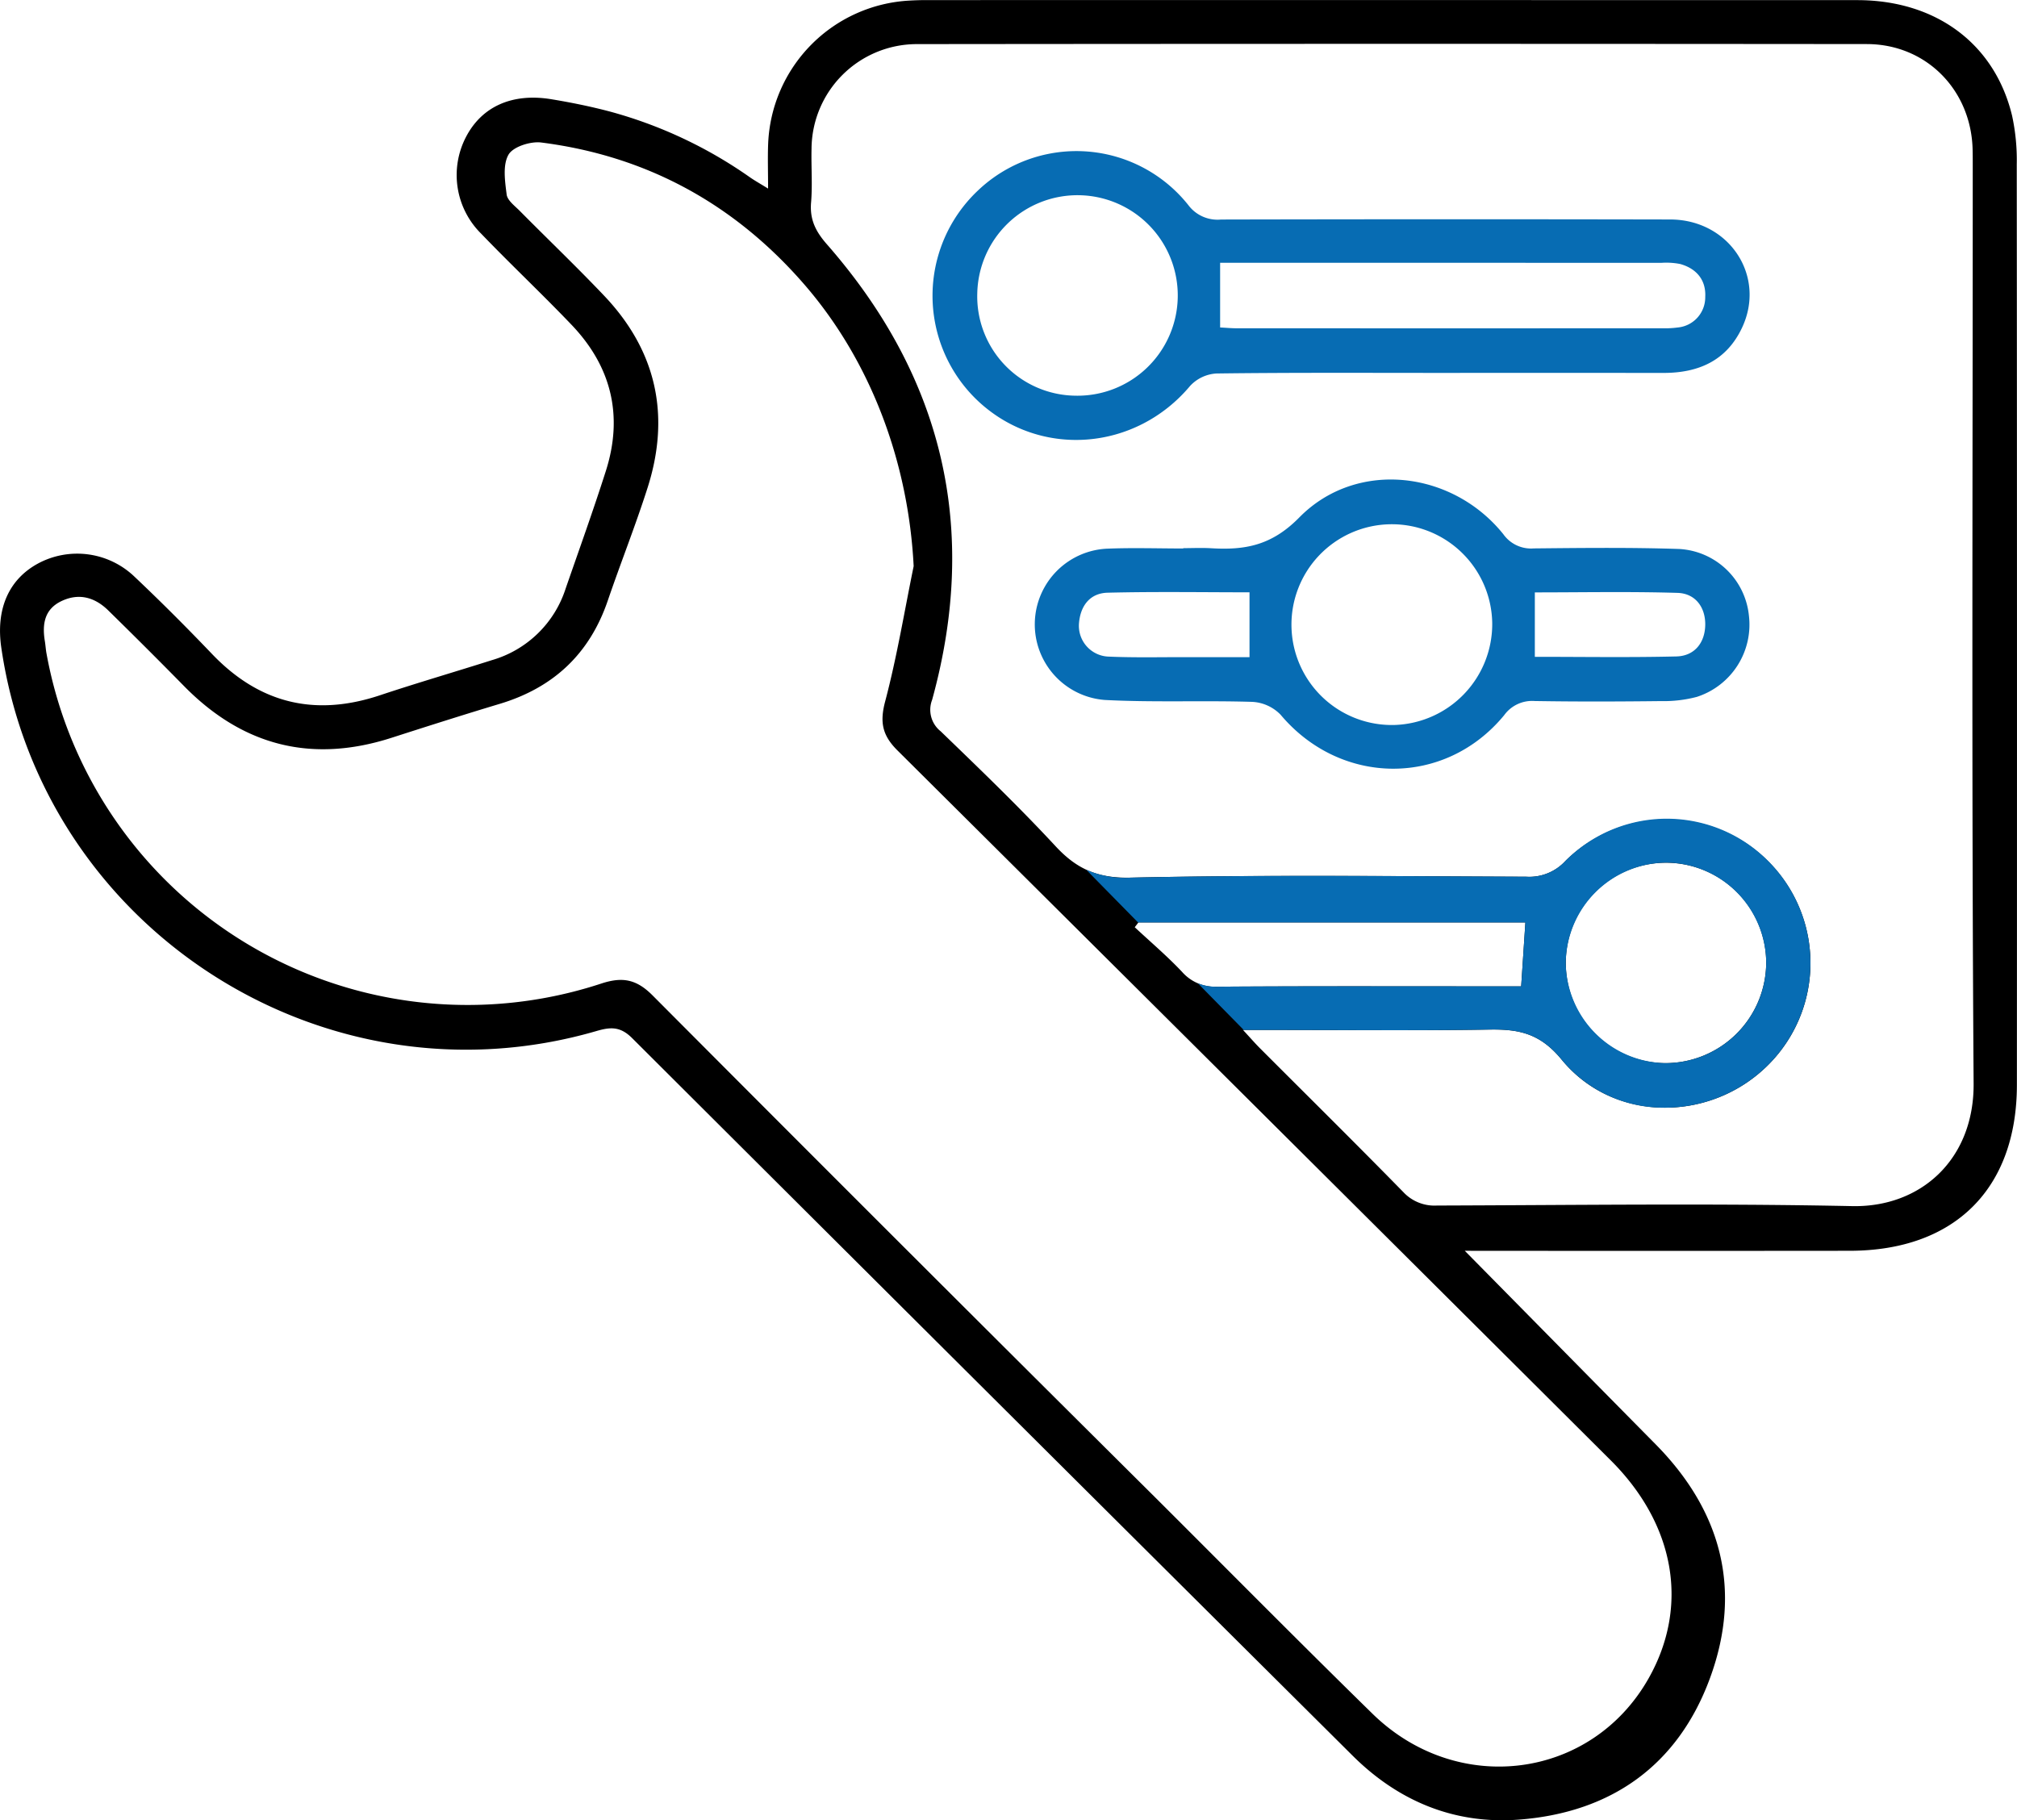 <svg xmlns="http://www.w3.org/2000/svg" width="352.703" height="318.321" viewBox="0 0 352.703 318.321">
  <g id="Plugin_Troubleshooting" data-name="Plugin Troubleshooting" transform="translate(-15.233 -34.064)">
    <path id="Path_4761" data-name="Path 4761" d="M271.373,252.8c11.471,11.634,22.407,22.739,33.359,33.829,11.527,11.671,15.174,25.449,9.54,40.844-5.588,15.271-17.261,23.558-33.389,24.8-11.255.867-21.078-3.178-29.116-11.172q-63.045-62.693-125.989-125.485c-2.065-2.063-3.761-1.969-6.216-1.255-47.689,13.874-96.918-17.848-104.1-67.018-.981-6.716,1.259-11.9,6.358-14.7A14.481,14.481,0,0,1,38.8,134.961c4.623,4.37,9.12,8.882,13.518,13.48,8.283,8.659,18,10.994,29.341,7.216,6.5-2.165,13.08-4.078,19.608-6.153a19.11,19.11,0,0,0,12.888-12.546c2.369-6.825,4.817-13.627,7.013-20.508,3.08-9.65,1-18.257-5.965-25.557-5.169-5.414-10.629-10.55-15.815-15.948a14.422,14.422,0,0,1-2.664-16.939c2.756-5.3,8.058-7.713,14.9-6.591,3.435.564,6.864,1.259,10.228,2.147a78.042,78.042,0,0,1,24.572,11.546c.787.545,1.628,1.013,3.12,1.934,0-3.011-.085-5.444.014-7.871a26.131,26.131,0,0,1,24.634-25c1-.058,1.995-.092,2.992-.092q81.415-.008,162.83.008c13.763.008,24.011,7.631,27.052,20.163a36.6,36.6,0,0,1,.827,8.531q.069,80.5.024,161c-.009,18.2-10.919,29-29.214,29.018q-31.443.031-62.886.005ZM175,133.072c-.912-18.035-7.393-35.75-19.141-49.286-12.177-14.03-27.513-22.45-45.976-24.8-1.875-.239-4.931.733-5.729,2.125-1.04,1.813-.619,4.637-.326,6.964.13,1.037,1.417,1.984,2.289,2.864,4.917,4.966,9.976,9.8,14.784,14.864,9.149,9.643,11.592,20.951,7.572,33.555-2.119,6.643-4.707,13.135-6.96,19.737-3.185,9.336-9.529,15.25-18.928,18.068-6.323,1.9-12.611,3.909-18.9,5.929-13.968,4.489-26.012,1.392-36.264-9.041q-6.56-6.675-13.246-13.227c-2.344-2.3-5.128-3.114-8.213-1.634-2.986,1.433-3.366,4.068-2.885,7,.121.738.159,1.49.3,2.224a74.834,74.834,0,0,0,97.049,57.636c3.692-1.206,6.124-.718,8.916,2.086q43.854,44.034,87.94,87.838c12.635,12.6,25.185,25.291,37.938,37.773,14.887,14.57,38.291,11.5,48.29-6.163,7.131-12.6,4.676-26.884-6.619-38.141q-62.319-62.1-124.712-124.132c-2.66-2.64-3.128-4.933-2.164-8.575C172.074,148.956,173.381,140.973,175,133.072Zm57.59,81.107c1.409,1.526,2.132,2.364,2.912,3.145,8.374,8.387,16.808,16.715,25.1,25.185a7.444,7.444,0,0,0,5.892,2.379c24.2-.073,48.408-.4,72.6.1,12.037.249,21.347-8.18,21.256-21.435-.366-53.524-.152-107.052-.153-160.579,0-1,0-2-.03-2.994-.361-10.32-8.2-18.2-18.493-18.208q-83.079-.081-166.158.006a18.426,18.426,0,0,0-18.374,18.354c-.073,3.118.179,6.255-.081,9.353-.25,2.977.811,5.067,2.753,7.284,20.366,23.241,26.649,49.829,18.414,79.687a4.8,4.8,0,0,0,1.5,5.5c6.818,6.587,13.666,13.165,20.106,20.113,3.688,3.979,7.35,5.6,13.076,5.477,23.066-.51,46.151-.249,69.228-.162a8.555,8.555,0,0,0,6.832-2.754,25.148,25.148,0,1,1,35.059,36.06c-10.15,9.715-26.787,9.588-35.7-1.3-3.752-4.588-7.45-5.361-12.576-5.278-12.845.207-25.7.068-38.545.069Zm91.492-11.7a17.524,17.524,0,1,0-17.715,17.505A17.634,17.634,0,0,0,324.079,202.477Zm-42.108-7.1H214.305l-.643.839c2.775,2.59,5.682,5.056,8.279,7.813a7.653,7.653,0,0,0,6.187,2.585c16.449-.113,32.9-.058,49.347-.058h3.759C281.5,202.533,281.728,199.075,281.971,195.378Z"/>
    <path id="Intersection_5" data-name="Intersection 5" d="M-7200.91-9680.677c-3.753-4.588-7.45-5.36-12.578-5.279-12.843.208-25.7.069-38.544.069h-4.487l-8.019-8.158a8.591,8.591,0,0,0,3.433.6c16.448-.114,32.9-.06,49.348-.06H-7208c.265-4.023.493-7.482.738-11.18h-67.667l-.03.04-9.092-9.251a16.941,16.941,0,0,0,7.716,1.382c23.066-.51,46.151-.25,69.228-.163a8.541,8.541,0,0,0,6.832-2.754,24.961,24.961,0,0,1,35.851.4,25.2,25.2,0,0,1-.79,35.66,25.565,25.565,0,0,1-17.631,7.085A23.068,23.068,0,0,1-7200.91-9680.677Zm.708-16.966a17.749,17.749,0,0,0,17.332,17.56,17.625,17.625,0,0,0,17.716-17.5,17.634,17.634,0,0,0-17.285-17.561h-.213A17.729,17.729,0,0,0-7200.2-9697.643Z" transform="translate(7489.233 9900.064)" fill="#076cb3"/>
    <path id="Path_4766" data-name="Path 4766" d="M267.593,99.279c-13.217,0-26.436-.073-39.651.1a6.832,6.832,0,0,0-4.59,2.162c-9.527,11.381-26.173,12.716-36.944,2.792a25.283,25.283,0,0,1-.145-36.973,24.978,24.978,0,0,1,36.789,2.6,6.372,6.372,0,0,0,5.7,2.494q39.277-.087,78.556-.008c10.333.03,16.811,9.918,12.535,18.957-2.724,5.759-7.628,7.883-13.722,7.878Q286.859,99.265,267.593,99.279Zm-64.278,3.983A17.532,17.532,0,1,0,186.123,85.4,17.372,17.372,0,0,0,203.315,103.262ZM228.59,91.331c1.03.052,2,.144,2.975.144q37.212.012,74.424,0a17.074,17.074,0,0,0,2.61-.139A5.3,5.3,0,0,0,313.42,86c.158-2.95-1.513-4.959-4.357-5.761a12.556,12.556,0,0,0-3.34-.208q-36.838-.015-73.676-.008H228.59C228.59,83.923,228.59,87.389,228.59,91.331Z" fill="#076cb3"/>
    <path id="Path_4767" data-name="Path 4767" d="M222.15,129.925c1.621,0,3.246-.082,4.861.015,5.892.352,10.568-.443,15.416-5.378,9.984-10.163,26.727-8.246,35.691,2.93a5.937,5.937,0,0,0,5.327,2.477c8.475-.083,16.958-.182,25.426.1a12.974,12.974,0,0,1,12.184,11.637,13.279,13.279,0,0,1-9.111,14.23,22.64,22.64,0,0,1-6.269.735c-7.354.084-14.711.11-22.064-.012a6.03,6.03,0,0,0-5.35,2.476c-10.36,12.586-28.613,12.4-39.1-.086a7.432,7.432,0,0,0-4.943-2.243c-8.593-.269-17.213.119-25.792-.333a13.256,13.256,0,0,1,.26-26.452c4.479-.192,8.973-.039,13.46-.039C222.15,129.964,222.15,129.944,222.15,129.925Zm54.021,13.082a17.555,17.555,0,1,0-16.962,17.836A17.655,17.655,0,0,0,276.171,143.007Zm7.451,5.921c8.338,0,16.546.131,24.746-.066,3.194-.077,4.989-2.407,5.052-5.475s-1.685-5.545-4.845-5.64c-8.311-.25-16.635-.085-24.952-.085C283.622,141.478,283.622,144.943,283.622,148.928ZM233.73,137.647c-8.178,0-16.5-.137-24.809.069-3.186.079-4.828,2.419-5.021,5.506a5.386,5.386,0,0,0,5.264,5.671c4.475.194,8.963.083,13.445.093,3.782.008,7.564,0,11.12,0C233.73,144.909,233.73,141.456,233.73,137.647Z" fill="#076cb3"/>
  </g>
</svg>
